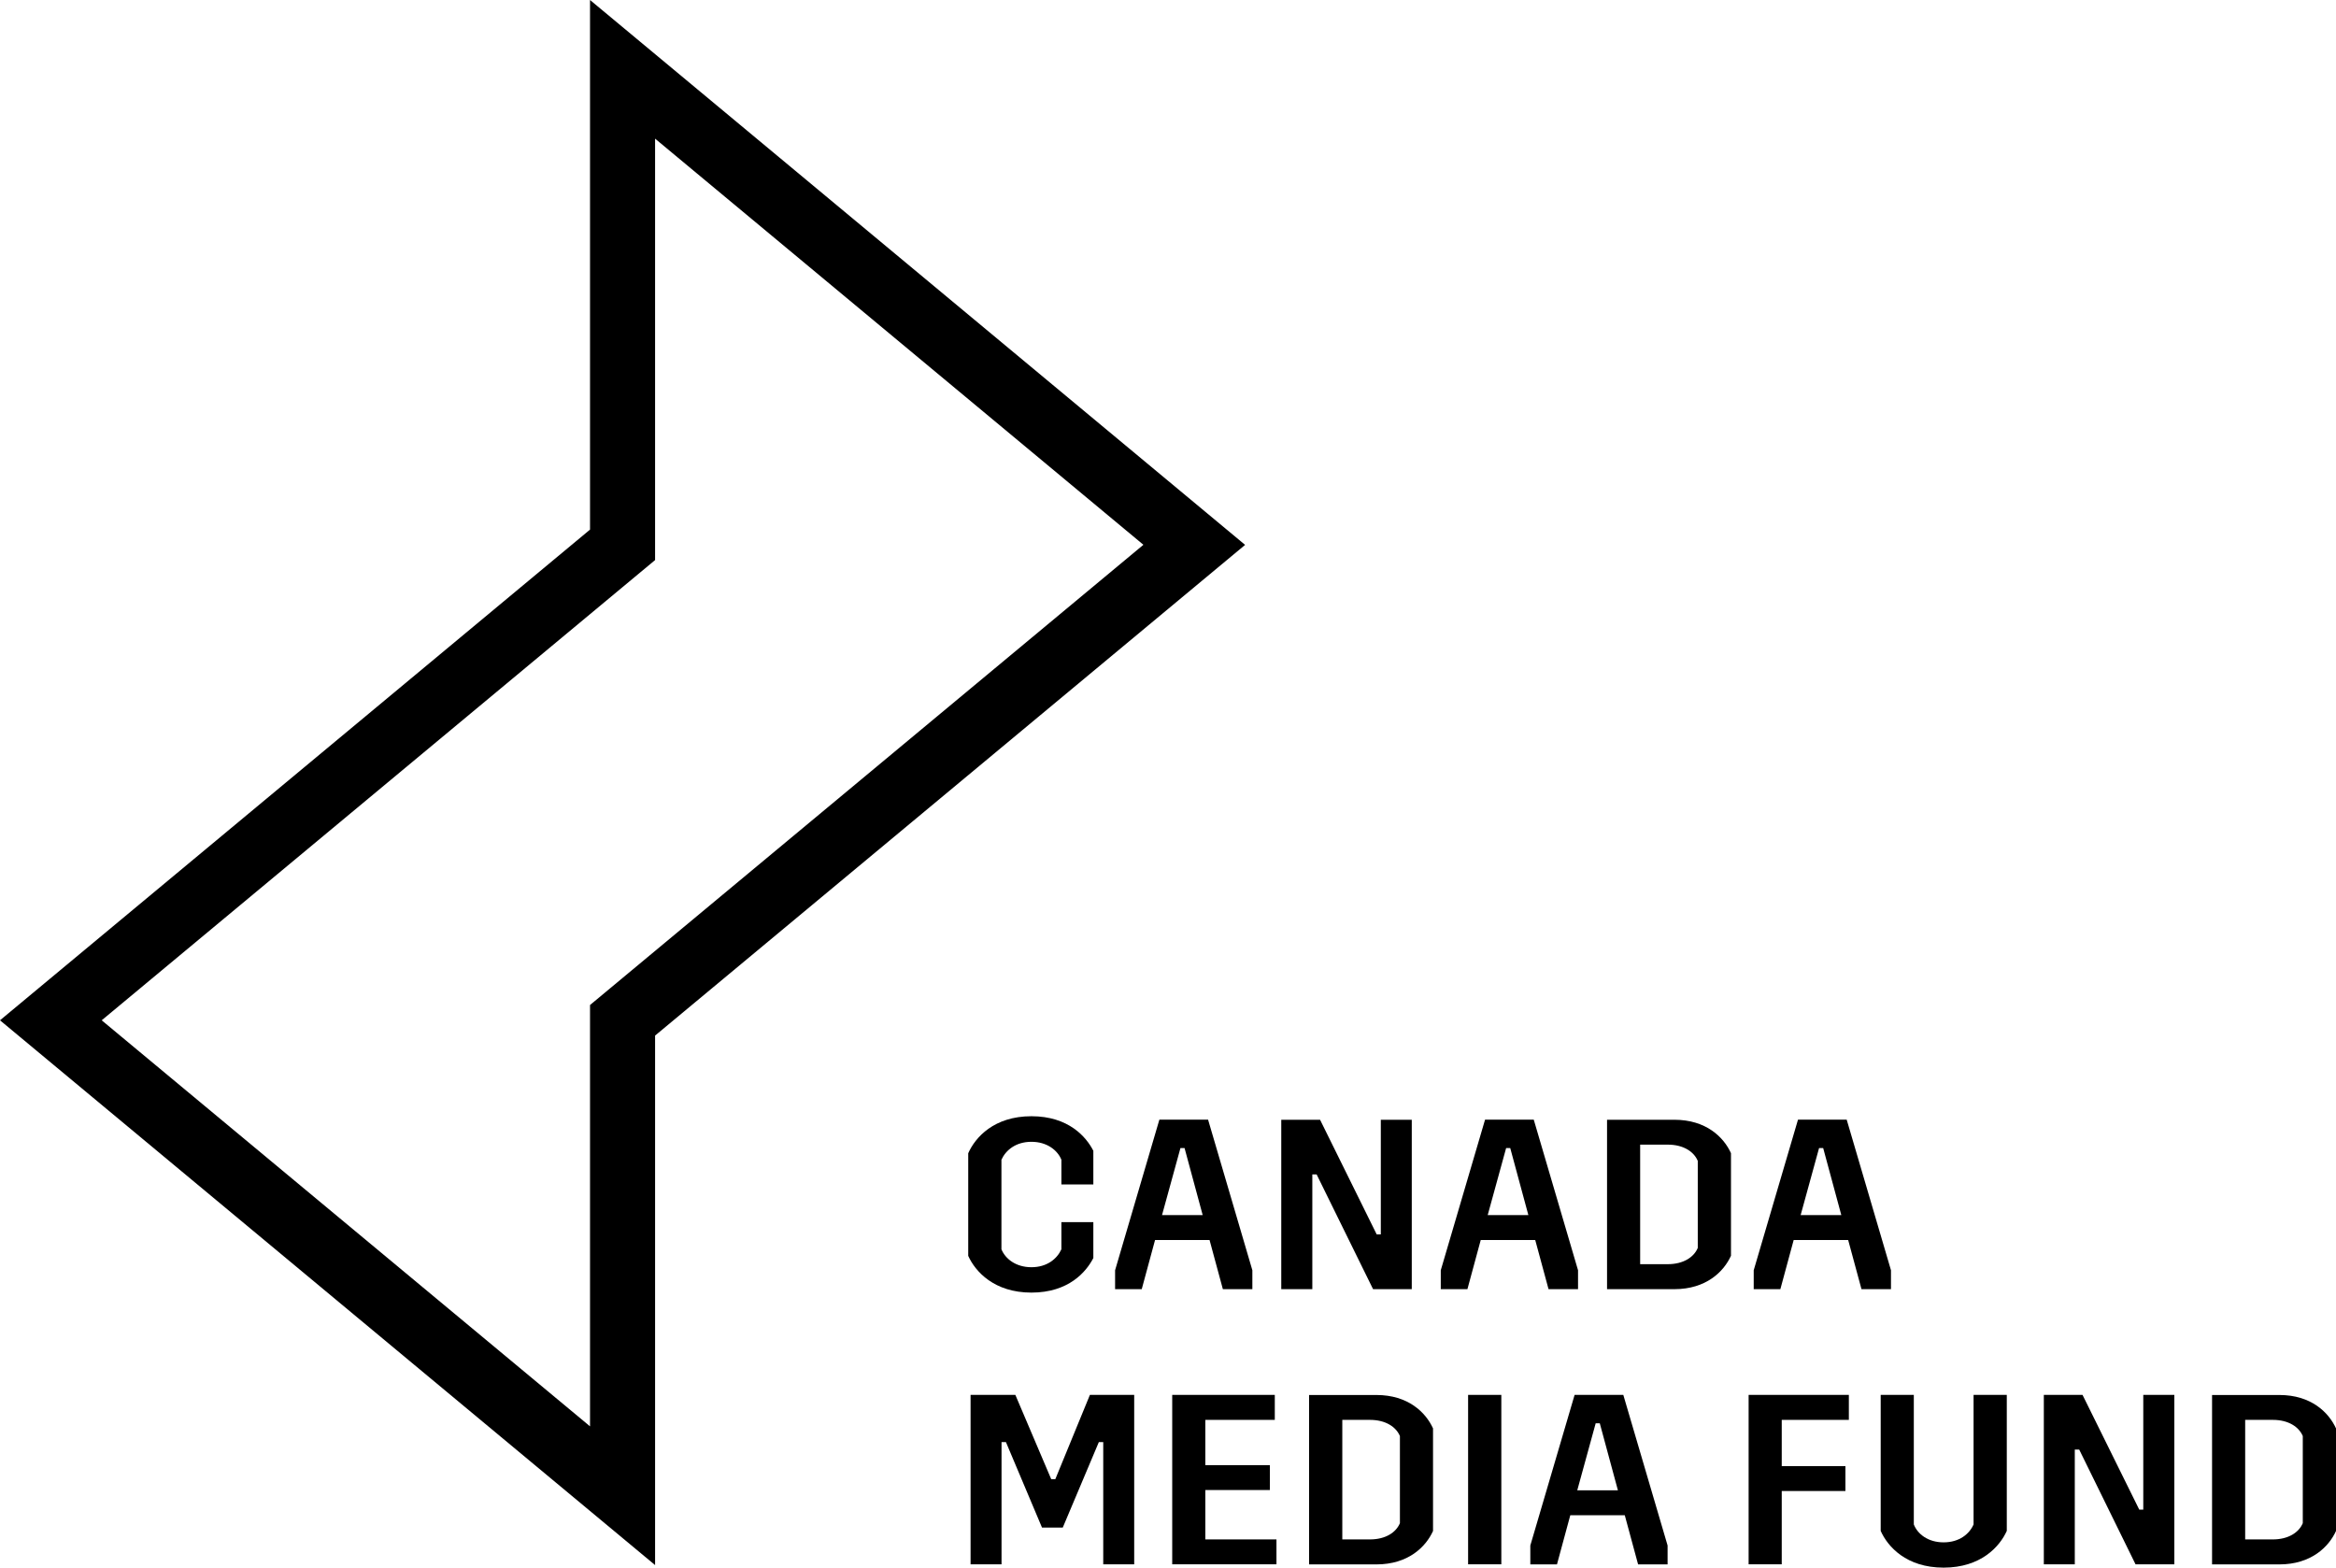 <?xml version="1.0" encoding="UTF-8"?>
<svg id="Layer_2" data-name="Layer 2" xmlns="http://www.w3.org/2000/svg" viewBox="0 0 238.42 160">
  <g id="Layer_1-2" data-name="Layer 1">
    <g>
      <path d="M60.22,102.57v43L10.38,104.13l56.48-46.97V14.15l49.84,41.45-56.48,46.97h0ZM60.22,0v54.05L0,104.13l66.86,55.6v-54.04l60.22-50.08L60.22,0h0Z"/>
      <path d="M111.59,124.73v3.66c-.72,1.41-2.52,3.53-6.32,3.53s-5.73-2.15-6.45-3.75v-10.47c.72-1.63,2.64-3.78,6.45-3.78s5.61,2.13,6.32,3.53v3.43h-3.26v-2.52c-.39-.96-1.46-1.83-3.06-1.83s-2.62.86-3.06,1.83v9.14c.39.96,1.46,1.83,3.06,1.83s2.62-.86,3.06-1.83v-2.77h3.26Z"/>
      <path d="M118.6,124.01h4.15l-1.85-6.84h-.42l-1.88,6.84h0ZM113.81,129.64l4.52-15.37h4.97l4.52,15.37v1.93h-3.01l-1.36-5.02h-5.56l-1.36,5.02h-2.72v-1.93h0Z"/>
      <polygon points="130.77 114.28 134.73 114.28 140.51 125.98 140.93 125.98 140.93 114.28 144.09 114.28 144.09 131.57 140.14 131.57 134.38 119.86 133.94 119.86 133.94 131.57 130.77 131.57 130.77 114.28 130.77 114.28"/>
      <path d="M151.84,124.01h4.15l-1.85-6.84h-.42l-1.88,6.84h0ZM147.05,129.64l4.52-15.37h4.97l4.52,15.37v1.93h-3.01l-1.36-5.02h-5.56l-1.36,5.02h-2.72v-1.93h0Z"/>
      <path d="M173.28,118.48c-.39-.94-1.46-1.66-3.06-1.66h-2.82v12.2h2.82c1.6,0,2.67-.72,3.06-1.66v-8.89h0ZM176.67,128.16c-.74,1.63-2.54,3.41-5.78,3.41h-6.87v-17.29h6.87c3.24,0,5.04,1.78,5.78,3.41v10.47h0Z"/>
      <path d="M183.78,124.01h4.15l-1.85-6.84h-.42l-1.88,6.84h0ZM178.99,129.64l4.52-15.37h4.97l4.52,15.37v1.93h-3.01l-1.36-5.02h-5.56l-1.36,5.02h-2.72v-1.93h0Z"/>
      <polygon points="99.06 142.36 103.63 142.36 107.29 150.96 107.71 150.96 111.24 142.36 115.76 142.36 115.76 159.65 112.6 159.65 112.6 147.18 112.15 147.18 108.47 155.9 106.35 155.9 102.67 147.18 102.22 147.18 102.22 159.65 99.06 159.65 99.06 142.36 99.06 142.36"/>
      <polygon points="119.64 142.36 130.11 142.36 130.11 144.91 123.02 144.91 123.02 149.53 129.61 149.53 129.61 152.07 123.02 152.07 123.02 157.11 130.28 157.11 130.28 159.65 119.64 159.65 119.64 142.36 119.64 142.36"/>
      <path d="M142.88,146.56c-.4-.94-1.46-1.65-3.06-1.65h-2.82v12.2h2.82c1.61,0,2.67-.72,3.06-1.66v-8.89h0ZM146.26,156.25c-.74,1.63-2.54,3.41-5.78,3.41h-6.87v-17.29h6.87c3.24,0,5.04,1.78,5.78,3.41v10.47h0Z"/>
      <polygon points="149.84 142.36 153.23 142.36 153.23 159.65 149.84 159.65 149.84 142.36 149.84 142.36"/>
      <path d="M160.98,152.1h4.15l-1.85-6.84h-.42l-1.88,6.84h0ZM156.19,157.73l4.52-15.37h4.97l4.52,15.37v1.93h-3.01l-1.36-5.02h-5.56l-1.36,5.02h-2.72v-1.93h0Z"/>
      <polygon points="178.47 142.36 188.7 142.36 188.7 144.91 181.85 144.91 181.85 149.63 188.35 149.63 188.35 152.17 181.85 152.17 181.85 159.65 178.47 159.65 178.47 142.36 178.47 142.36"/>
      <path d="M204.82,142.36v13.88c-.72,1.6-2.64,3.75-6.45,3.75s-5.71-2.15-6.42-3.75v-13.88h3.38v13.22c.37.96,1.43,1.83,3.04,1.83s2.64-.86,3.06-1.83v-13.22h3.38Z"/>
      <polygon points="208.6 142.36 212.55 142.36 218.34 154.07 218.75 154.07 218.75 142.36 221.92 142.36 221.92 159.65 217.96 159.65 212.21 147.94 211.76 147.94 211.76 159.65 208.6 159.65 208.6 142.36 208.6 142.36"/>
      <path d="M235.03,146.56c-.4-.94-1.46-1.65-3.06-1.65h-2.82v12.2h2.82c1.6,0,2.67-.72,3.06-1.66v-8.89h0ZM238.42,156.25c-.74,1.63-2.55,3.41-5.78,3.41h-6.87v-17.29h6.87c3.24,0,5.04,1.78,5.78,3.41v10.47h0Z"/>
    </g>
  </g>
</svg>